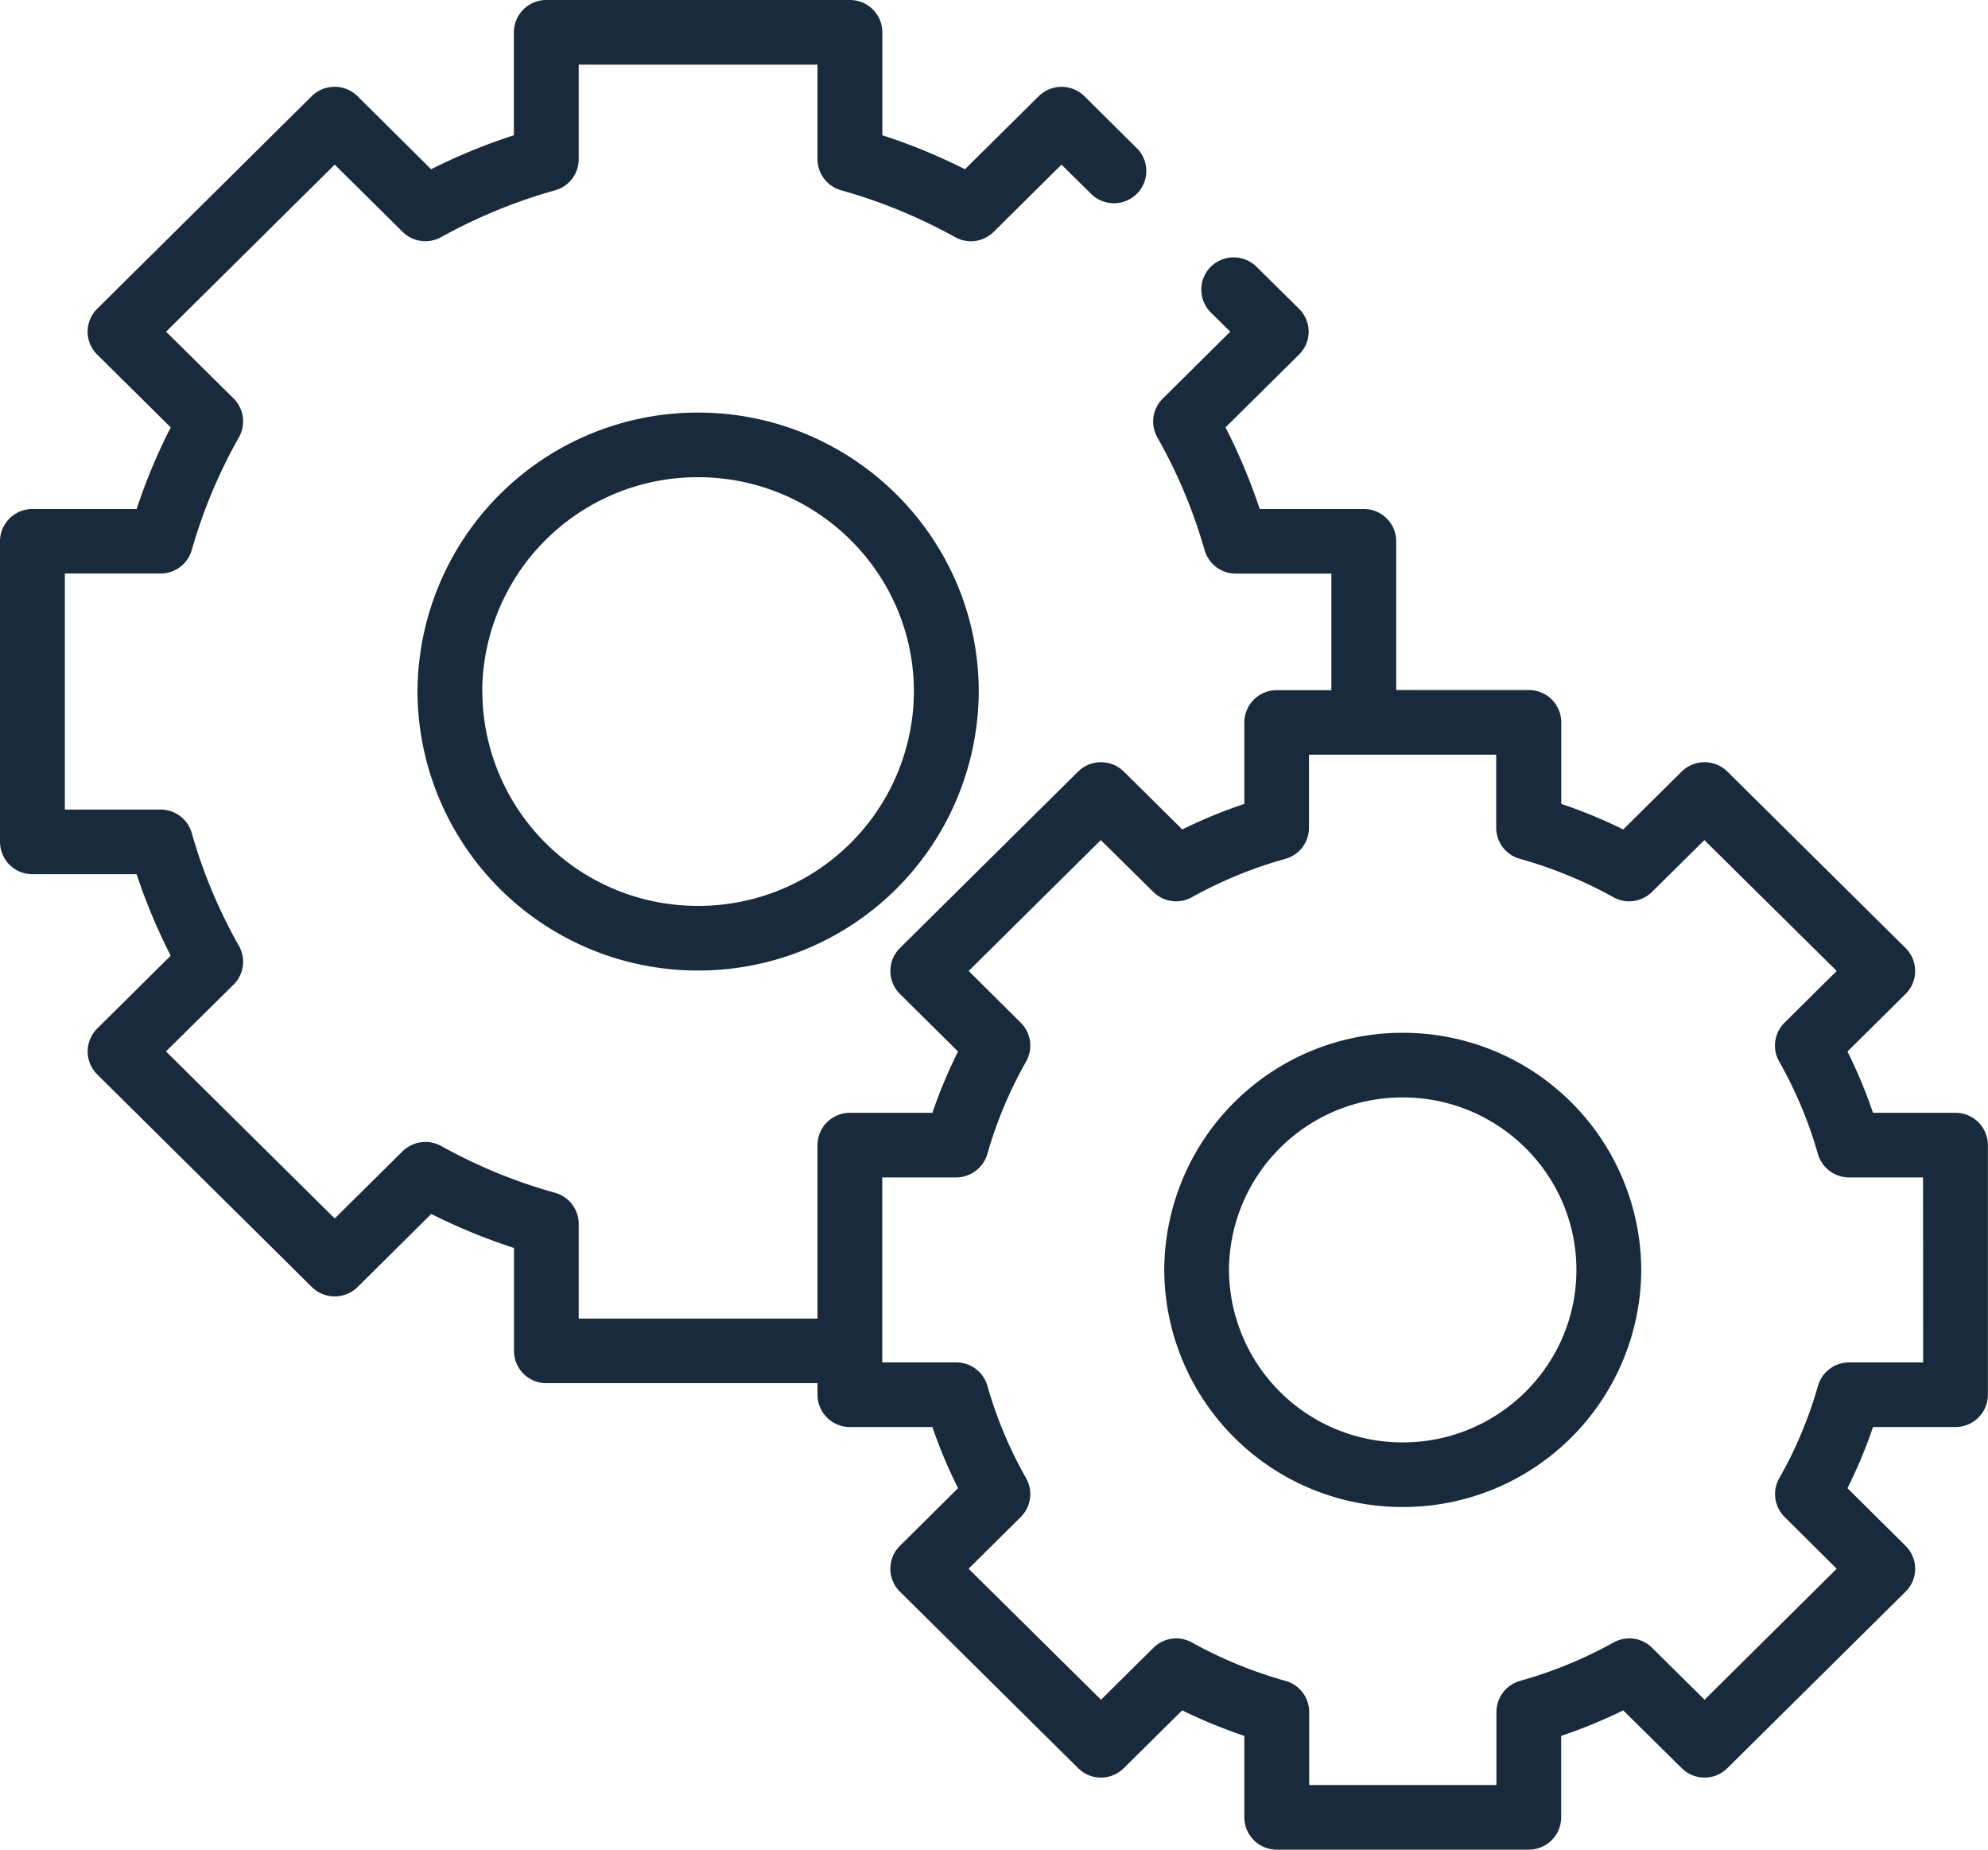 <svg xmlns="http://www.w3.org/2000/svg" width="172" height="160" viewBox="0 0 172 160"><path fill="#182a3c" d="M36.12 59.82A24.23 24.23 0 0 0 60.4 83.95a24.23 24.23 0 0 0 24.28-24.13c0-13.3-10.9-24.13-24.28-24.13a24.24 24.24 0 0 0-24.28 24.13zm5.6 0A18.63 18.63 0 0 1 60.4 41.28c10.3 0 18.67 8.32 18.67 18.54A18.62 18.62 0 0 1 60.4 78.36a18.62 18.62 0 0 1-18.67-18.54zm120.33 36.44a41.91 41.91 0 0 0-2.21-5.3l5.03-4.98a2.8 2.8 0 0 0 0-3.97l-15.42-15.27a2.82 2.82 0 0 0-3.95 0l-5.06 5.01a42.38 42.38 0 0 0-5.36-2.21v-7.05a2.8 2.8 0 0 0-2.8-2.8H120.8V46.82a2.8 2.8 0 0 0-2.8-2.79h-9.01a50.4 50.4 0 0 0-2.96-7.06l6.36-6.3a2.77 2.77 0 0 0 0-3.96l-3.68-3.64a2.82 2.82 0 0 0-3.96.01 2.79 2.79 0 0 0 .01 3.95l1.68 1.66-5.84 5.79a2.78 2.78 0 0 0-.47 3.35 44.76 44.76 0 0 1 4.09 9.75 2.8 2.8 0 0 0 2.7 2.04h8.27V59.7h-4.73a2.8 2.8 0 0 0-2.8 2.79v7.05a42.36 42.36 0 0 0-5.37 2.21l-5.06-5.01a2.82 2.82 0 0 0-3.95 0L77.86 82.01a2.8 2.8 0 0 0 0 3.97l5.03 4.98a42.2 42.2 0 0 0-2.22 5.3h-7.14a2.8 2.8 0 0 0-2.8 2.79v13.41-.01 1.61H50.07v-8.18a2.8 2.8 0 0 0-2.04-2.7 44.95 44.95 0 0 1-9.86-4.05 2.83 2.83 0 0 0-3.34.46l-5.87 5.81-14.6-14.45 5.85-5.78c.9-.89 1.08-2.26.46-3.35a44.59 44.59 0 0 1-4.08-9.76 2.8 2.8 0 0 0-2.7-2.03H5.61V49.61h8.28a2.8 2.8 0 0 0 2.7-2.03 44.81 44.81 0 0 1 4.08-9.75 2.8 2.8 0 0 0-.46-3.36l-5.84-5.78 14.59-14.45 5.87 5.81a2.8 2.8 0 0 0 3.34.46 45.9 45.9 0 0 1 9.86-4.05 2.8 2.8 0 0 0 2.04-2.69V5.59h20.66v8.18a2.8 2.8 0 0 0 2.05 2.69c3.42.96 6.73 2.32 9.85 4.05a2.8 2.8 0 0 0 3.35-.46l5.86-5.81 2.56 2.53a2.81 2.81 0 0 0 3.96-.01 2.78 2.78 0 0 0-.01-3.95l-4.53-4.49a2.82 2.82 0 0 0-3.95 0l-6.38 6.32a50.4 50.4 0 0 0-7.15-2.94V2.8a2.8 2.8 0 0 0-2.8-2.8H47.26a2.8 2.8 0 0 0-2.8 2.8v8.9a50.33 50.33 0 0 0-7.16 2.94l-6.37-6.32a2.82 2.82 0 0 0-3.96 0L8.41 26.71a2.78 2.78 0 0 0 0 3.96l6.36 6.3a50.28 50.28 0 0 0-2.95 7.06H2.8A2.8 2.8 0 0 0 0 46.82v26.01a2.8 2.8 0 0 0 2.8 2.79h9.02c.8 2.42 1.79 4.78 2.95 7.05l-6.36 6.3a2.8 2.8 0 0 0 0 3.97l18.57 18.39a2.82 2.82 0 0 0 3.96 0l6.37-6.32c2.31 1.16 4.7 2.14 7.16 2.94v8.9a2.8 2.8 0 0 0 2.8 2.8h23.46v.99a2.8 2.8 0 0 0 2.8 2.8h7.14a42.07 42.07 0 0 0 2.22 5.29l-5.03 4.99a2.78 2.78 0 0 0 0 3.96l15.42 15.27a2.8 2.8 0 0 0 3.95 0l5.05-5c1.74.85 3.54 1.59 5.38 2.21v7.05a2.8 2.8 0 0 0 2.8 2.79h21.81a2.8 2.8 0 0 0 2.8-2.79v-7.05a44.82 44.82 0 0 0 5.37-2.21l5.06 5a2.8 2.8 0 0 0 3.95 0l15.42-15.27a2.78 2.78 0 0 0 0-3.96l-5.03-4.99c.86-1.71 1.6-3.48 2.21-5.29h7.14a2.8 2.8 0 0 0 2.8-2.8V99.05a2.8 2.8 0 0 0-2.8-2.79zm4.34 21.59h-6.4a2.8 2.8 0 0 0-2.7 2.03 36.1 36.1 0 0 1-3.35 7.99 2.79 2.79 0 0 0 .47 3.36l4.5 4.47-11.43 11.33-4.54-4.49a2.8 2.8 0 0 0-3.34-.46 37.32 37.32 0 0 1-8.09 3.32 2.8 2.8 0 0 0-2.04 2.69v6.32h-16.2v-6.32a2.8 2.8 0 0 0-2.05-2.69 37.37 37.37 0 0 1-8.09-3.32 2.8 2.8 0 0 0-3.34.46l-4.53 4.49L83.8 135.7l4.51-4.47a2.8 2.8 0 0 0 .47-3.36 36.26 36.26 0 0 1-3.35-7.99 2.8 2.8 0 0 0-2.7-2.03h-6.4v-16h6.4c1.25 0 2.35-.84 2.7-2.04.79-2.78 1.92-5.47 3.35-7.99a2.8 2.8 0 0 0-.47-3.36l-4.5-4.47 11.43-11.32 4.54 4.48a2.8 2.8 0 0 0 3.34.46 37.44 37.44 0 0 1 8.09-3.32 2.78 2.78 0 0 0 2.04-2.69v-6.32h16.2v6.32c0 1.25.84 2.36 2.05 2.69 2.8.78 5.52 1.9 8.09 3.32a2.8 2.8 0 0 0 3.34-.46l4.53-4.48 11.45 11.32-4.51 4.47a2.79 2.79 0 0 0-.47 3.36 36.25 36.25 0 0 1 3.35 7.99 2.81 2.81 0 0 0 2.7 2.04h6.4zm-65.66-8a20.6 20.6 0 0 0 20.64 20.51A20.6 20.6 0 0 0 142 109.85a20.6 20.6 0 0 0-20.63-20.51 20.6 20.6 0 0 0-20.64 20.51zm5.6 0a15 15 0 0 1 15.04-14.92c8.28 0 15.02 6.69 15.02 14.92s-6.74 14.92-15.02 14.92a15 15 0 0 1-15.04-14.92z"/></svg>
